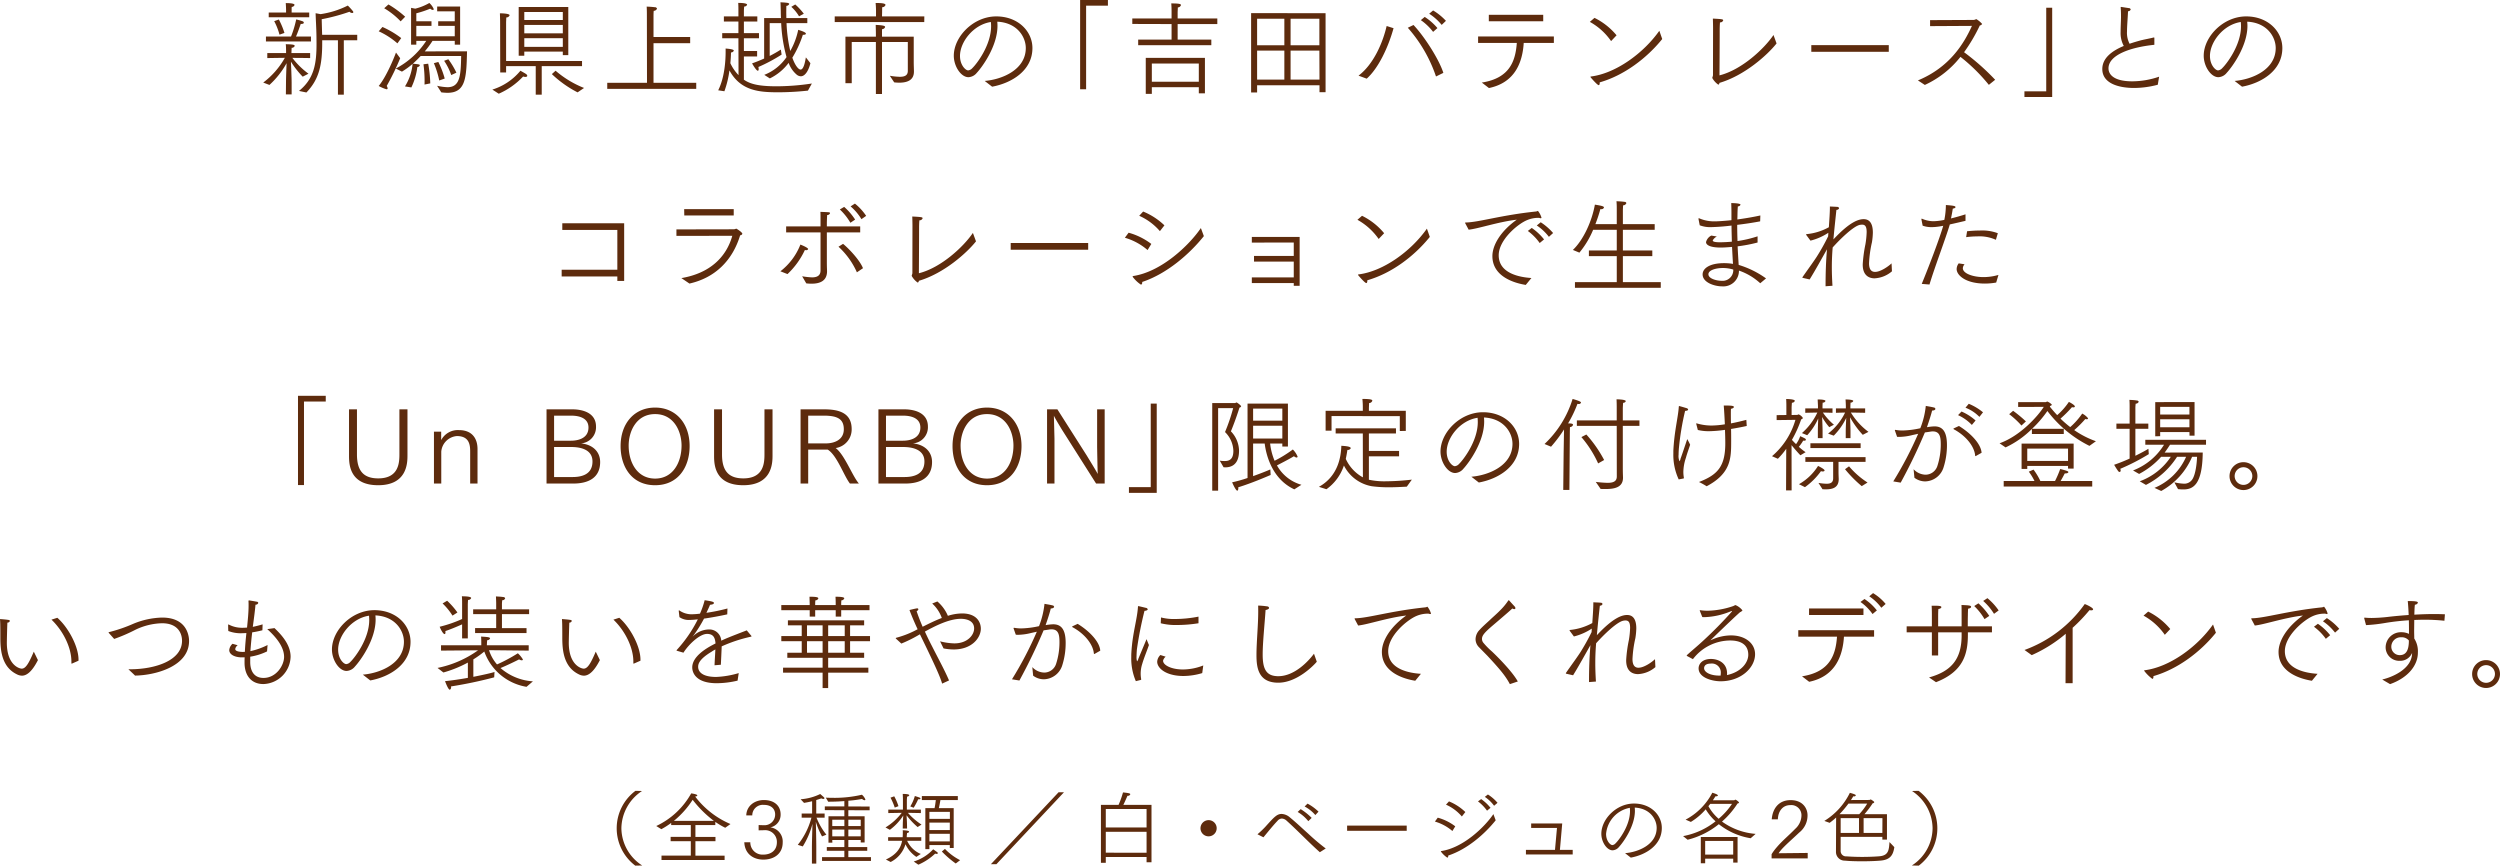 <svg xmlns="http://www.w3.org/2000/svg" width="629.56" height="218" viewBox="0 0 629.56 218">
  <defs>
    <style>
      .cls-1 {
        fill: #5d2b0d;
        fill-rule: evenodd;
      }
    </style>
  </defs>
  <path id="lineup_lacecollar_overview_txt_sp.svg" class="cls-1" d="M6270.61,2395.62h10.2v-1.19h-4.43v-0.84a3.506,3.506,0,0,1,.03-0.57,0.748,0.748,0,0,0,.7-0.49c0-.18-0.23-0.47-2.21-0.47,0.06,0.75.08,1.66,0.08,1.66v0.71h-4.37v1.19Zm9.49,18.95c3.25-3.35,3.98-7.04,3.98-12.53v-0.62h3.96v13.7h1.48v-13.7h3.38v-1.38h-8.84l-0.11-3.92a47.565,47.565,0,0,0,7-1.88,0.992,0.992,0,0,0,.67.31c0.19,0,.29-0.07.29-0.2a0.39,0.39,0,0,0-.1-0.26,15.1,15.1,0,0,0-1.28-1.41,22.442,22.442,0,0,1-6.86,2.16l-1.25-.23c0.02,1.22.18,3.64,0.21,5.66l0.02,2.01c0,4.91-.54,8.78-4.42,11.9Zm-10.19-12.84h11.34v-1.25h-3.77c0.44-.99.96-2.49,1.19-3.17h0.13c0.47,0,.65-0.15.65-0.31a0.42,0.42,0,0,0-.31-0.36,13.435,13.435,0,0,0-1.61-.47,25.7,25.7,0,0,1-1.3,4.31h-6.32v1.25Zm4.66-2.16a19.369,19.369,0,0,0-1.41-3.38l-1.17.42a15.467,15.467,0,0,1,1.33,3.4Zm-3.78,13.1a21.333,21.333,0,0,0,4.32-5.48c-0.05,1.27-.15,3.77-0.15,4.91l-0.03,2.96h1.45v-2.93c0-1.28-.13-4.19-0.18-5.33a22.107,22.107,0,0,0,2.97,3.79l1.45-.75a19.623,19.623,0,0,1-4.05-3.98c1.66,0,4.03.03,4.47,0.05v-1.27h-4.71l0.05-1.32a0.8,0.8,0,0,0,.78-0.47c0-.16-0.18-0.29-0.57-0.34-0.49-.08-1.3-0.08-1.69-0.1,0.06,0.36.08,1.43,0.08,1.71v0.52h-4.73v1.27c0.54-.02,2.91-0.05,4.42-0.07a20,20,0,0,1-5.44,6.23Zm35.74,0.63a16.644,16.644,0,0,0,1.51-5.15,0.622,0.622,0,0,0,.62-0.42c0-.23-0.23-0.26-1.76-0.41,0.7-.62,1.37-1.28,1.97-1.93h10.2c-0.08,5.02-.32,7.85-3.46,7.85a13.8,13.8,0,0,1-2.6-.36l1.06,1.66a13.775,13.775,0,0,0,1.54.11c4.68,0,4.78-3.87,4.94-10.45l-10.64.02a25.649,25.649,0,0,0,1.95-2.65h5.6v0.96h1.35v-9.61h-5.78v1.22h4.43v2.5h-4.17v1.16h4.17v2.61h-9.68v-2.61h3.82v-1.16h-3.82v-2.01a26.39,26.39,0,0,0,3.51-1.17,0.955,0.955,0,0,0,.63.32,0.217,0.217,0,0,0,.25-0.21,4.41,4.41,0,0,0-1.11-1.54,13.518,13.518,0,0,1-3.54,1.43c-0.34-.05-0.89-0.18-1.06-0.2v9.27h1.32v-0.96h2.5a20.629,20.629,0,0,1-7.67,6.97l1.55,0.78a19.564,19.564,0,0,0,2.68-1.95,13.01,13.01,0,0,1-1.92,5.67Zm8.25-6.71a14.811,14.811,0,0,1,1.79,3.59l1.3-.6a19.848,19.848,0,0,0-2.03-3.38Zm-15.09-13.23a18.6,18.6,0,0,1,4.14,3.3l1.14-1.17a25.2,25.2,0,0,0-4.21-3.09Zm15.24,17.7a22.318,22.318,0,0,0-1.61-4.18l-1.12.31a22.9,22.9,0,0,1,1.35,4.36Zm-16.62-11.9a19.151,19.151,0,0,1,4.71,3.04l0.96-1.33a23.388,23.388,0,0,0-4.73-2.8Zm12.98,13.12a32.049,32.049,0,0,0-.52-4.96l-1.19.15a31.339,31.339,0,0,1,.28,4.19c0,0.36,0,.67-0.02.91Zm-8.63-7.77c-0.58,1.59-2.47,6.14-4.35,8.42a9.463,9.463,0,0,0,1.95.83,0.236,0.236,0,0,0,.29-0.25,1.245,1.245,0,0,0-.23-0.58,63.53,63.53,0,0,0,3.4-6.99Zm30.9,0.81h1.41v-1.04h9.7v0.88h1.38v-12.11h-12.49v12.27Zm-4.65,4.21h1.48v-1.59h7.46v7.18h1.51v-7.18h10.15v-1.3h-19.12v-9.8s0.03-.7.05-1.17a0.846,0.846,0,0,0,.83-0.54c0-.5-2.42-0.5-2.44-0.5,0.02,0.78.05,1.69,0.05,2.08Zm13,0.41a27.6,27.6,0,0,0,6.48,4.6l1.63-1.11a24.948,24.948,0,0,1-7.17-4.34Zm-13.37,4.94a18.613,18.613,0,0,0,6.14-4.34,1.529,1.529,0,0,0,.55.11c0.31,0,.49-0.11.49-0.29a0.671,0.671,0,0,0-.31-0.44c-0.29-.21-1.07-0.63-1.41-0.83a14.9,14.9,0,0,1-7.07,4.75Zm6.43-18.56v-2.02h9.7v2.02h-9.7Zm0,3.36v-2.13h9.7v2.13h-9.7Zm0,3.4v-2.18h9.7v2.18h-9.7Zm20.89,10.58h22.41v-1.53h-10.76v-9.98h9.23v-1.56h-9.23v-5.41s0-.6.05-1.17a0.9,0.9,0,0,0,.83-0.55,0.534,0.534,0,0,0-.57-0.36c-0.91-.13-1.72-0.13-2.03-0.16,0.05,0.81.05,1.64,0.05,2.06l0.03,17.13h-10.01v1.53Zm46.35-20.66a10.246,10.246,0,0,1,1.95,2.39l1.2-.65a16.232,16.232,0,0,0-2.16-2.34Zm-5.41,18.03a13.013,13.013,0,0,0,4.74-3.92,6.864,6.864,0,0,0,2.02,2.96,1.728,1.728,0,0,0,1.04.42c1.22,0,2.06-1.77,2.42-3.3l-1.14-1.46c-0.11.52-.45,3.07-1.33,3.07-0.49,0-1.35-.91-2.08-2.99a27.091,27.091,0,0,0,2.65-5.77h0.19c0.33,0,.57-0.1.57-0.29,0-.23-0.47-0.51-1.93-0.96a18.292,18.292,0,0,1-2,5.33,36.524,36.524,0,0,1-.94-7.02h5.23v-1.27h-5.28l-0.02-1.51,0.02-1.56a0.836,0.836,0,0,0,.73-0.47c0-.13-0.18-0.26-0.6-0.31-0.75-.1-1.35-0.1-1.61-0.13,0.05,0.78.05,1.48,0.08,2.21,0,0.6.02,1.2,0.05,1.77h-4.24v10.19c-0.91.41-1.93,0.83-3.04,1.22,0.07,0.13,1.04,1.85,1.45,1.85,0.14,0,.21-0.13.21-0.42a2.332,2.332,0,0,0-.07-0.52,40.856,40.856,0,0,0,5.85-3.12l-0.19-1.27a32.053,32.053,0,0,1-2.81,1.61v-8.27h2.89a38,38,0,0,0,1.35,8.56,12.12,12.12,0,0,1-5.61,4.47Zm-11.44,3.23a24.738,24.738,0,0,0,1.27-5.25c2.86,5.27,7.73,5.51,12.38,5.51a70.356,70.356,0,0,0,7.39-.42l0.99-1.79a60,60,0,0,1-8.9.7c-4.4,0-6.6-.54-8.22-1.66v-5.85h3.33v-1.38h-3.33v-3.2h3.8v-1.3h-3.8v-2.91h3.38v-1.3h-3.38v-1.22a10.367,10.367,0,0,1,.08-1.27,0.735,0.735,0,0,0,.73-0.44c0-.45-1.72-0.47-2.24-0.47,0.05,0.67.05,1.51,0.05,1.82v1.58h-3.66v1.3h3.66v2.91h-4.08v1.3h4.08l0.03,9.28a10.9,10.9,0,0,1-2.06-3.01c0.16-1.61.16-2.7,0.16-2.7a0.75,0.75,0,0,0,.71-0.45c0-.13-0.08-0.39-2.06-0.54v0.8c0,1.9-.18,6.37-1.87,9.72Zm27.78-17.42h22.55l0.02-1.43h-10.66l0.03-1.11s0-.65.02-1.2a0.857,0.857,0,0,0,.83-0.57c0-.42-1.09-0.5-2.49-0.5,0.1,0.99.1,2.01,0.1,2.01v1.37h-10.4v1.43Zm2.7,15.39h1.59v-10.37h6.08v13.1h1.54v-13.1h6.5v7.25c0,1.15-.75,1.51-2.03,1.51a17.264,17.264,0,0,1-2.5-.26l1.1,1.66a11.246,11.246,0,0,0,1.27.08c2.01,0,3.7-.62,3.7-2.78v-0.08c0-.42-0.05-1.61-0.05-2.34v-6.39h-7.99v-1.14a5.948,5.948,0,0,1,.03-0.76,0.772,0.772,0,0,0,.75-0.52c0-.26-0.26-0.44-2.37-0.54,0.03,0.88.05,2,.05,2v0.96h-7.67v11.72Zm36.94,0.88c4.95-.91,10.15-4.08,10.15-9.72,0-4.23-3.62-7.98-9.11-7.98-5.77,0-10.69,5.12-10.69,9.91,0,2.65,1.8,5.4,3.7,5.4a2.872,2.872,0,0,0,2.1-1.11c1.36-1.46,5.2-6.71,5.2-11.83,0-.37-0.02-0.7-0.05-1.04,5.15,0.26,7.18,3.98,7.18,6.63,0,5.48-5.98,7.93-10.35,8.29Zm-0.31-16.29c0.03,0.34.05,0.7,0.05,1.06,0,4.84-3.69,9.57-4.7,10.53a1.658,1.658,0,0,1-1.07.6c-0.65,0-2.06-1.33-2.06-3.64C6444.69,2401.81,6448.1,2397.47,6452.47,2396.82Zm22.47,16.94h1.51v-21.05h5.49v-1.43h-7v22.48Zm14.62-11.09h18.42v-1.41h-8.48v-3.92h9.99v-1.41h-9.99v-1.61l0.05-1.17a0.849,0.849,0,0,0,.78-0.57c0-.29-0.34-0.44-2.44-0.44,0.08,0.86.08,1.9,0.08,2.05v1.74h-9.89v1.38l9.89,0.03v3.92h-8.41v1.41Zm1.91,12.24H6493v-1.67h11.83v1.54h1.54v-8.92h-14.9v9.05Zm1.53-3.04v-4.6h11.83v4.6H6493Zm25,2.7h1.51v-1.82h15.71v1.74h1.53v-19.88l-18.75-.03v19.99Zm9.94-11.9v-6.68h7.25v6.68h-7.25Zm0,8.65v-7.3h7.25l0.03,7.3h-7.28Zm-8.43-8.65v-6.68h6.86v6.68h-6.86Zm0,8.65v-7.3h6.86v7.3h-6.86Zm43.33-16.58a13.385,13.385,0,0,1,3.15,2.81l1.07-1.02a14.51,14.51,0,0,0-3.23-2.62Zm-2.1,1.61a13.758,13.758,0,0,1,3.09,2.96l1.09-.96a14.6,14.6,0,0,0-3.2-2.81Zm5.67,13.28c-1.07-3.38-4.76-9.15-7.52-12.06l-1.43.7a35.83,35.83,0,0,1,7.1,12.27Zm-19.3,1.46c2.91-2.6,5.38-7.75,6.76-12.71l-1.74-.55c-0.94,4.08-3.23,9.59-7.08,12.5Zm30.75-14.45h13.7V2395h-13.7v1.64Zm0.03,16.81c6.68-1.38,8.47-6.65,8.76-11.36h7.59v-1.63h-19.08v1.63h9.75c-0.34,4.61-1.82,8.89-8.82,9.98Zm25.41-16.66a15.751,15.751,0,0,1,5.35,4.84l1.38-1.46a16.9,16.9,0,0,0-5.56-4.39Zm17.5,2.24c-4.03,5.71-11,10.73-17.19,11.51-0.13.03-.16,0.05-0.16,0.08a0.554,0.554,0,0,0,.05.13c0.03,0.05,1.67,1.97,2.03,1.97,0.13,0,.26-0.15.26-0.54v-0.16c6.17-1.76,11.86-6.11,15.74-10.91Zm28.75,1.06c-2.27,3.38-7.96,8.76-13.6,10.17,0-1.02.05-7.1,0.05-11.44,0-.62.02-1.17,0.07-1.9a0.8,0.8,0,0,0,.81-0.49c0-.31-0.23-0.34-2.6-0.47,0.03,0.75.05,1.87,0.05,2.29,0,0-.02,9.69-0.02,11.95a1.2,1.2,0,0,1-.08.37,0.709,0.709,0,0,0-.08.28,0.458,0.458,0,0,0,.08.24,4.992,4.992,0,0,0,1.4,1.5c0.16,0,.26-0.15.32-0.44,6.34-1.87,12.06-7.01,14.37-9.93Zm9.52,4.24h19.51v-1.69h-19.51v1.69Zm28.59,8.34a24.341,24.341,0,0,0,8.97-7.07,44.392,44.392,0,0,1,7.15,7.05l1.59-1.28a59.246,59.246,0,0,0-7.83-6.94,42.028,42.028,0,0,0,3.96-6.73,0.831,0.831,0,0,0,.59-0.39,5.746,5.746,0,0,0-1.48-1.22,3.189,3.189,0,0,1-.57.21l-11.06.05v1.51l10.54-.06c-2.03,4.5-5.64,10.43-13.6,13.73Zm25.08,3.04h6.99v-22.48h-1.5v21.05h-5.49v1.43Zm33.92-5.12a20.968,20.968,0,0,1-6.74,1.17c-5.88,0-6.01-2.7-6.01-3.27,0-3.3,5.36-5.3,11.55-5.93v-1.69a0.119,0.119,0,0,0-.13-0.15h-0.05c-0.99.26-2.08,0.44-3.23,0.72-0.88.24-1.85,0.52-2.83,0.86a5.914,5.914,0,0,1-.65-3.09c0-1.35.18-3.22,0.26-5.1a0.687,0.687,0,0,0,.67-0.44,0.433,0.433,0,0,0-.41-0.34c-0.16-.02-1.95-0.31-2.03-0.31-0.05,0-.08.03-0.08,0.16,0.08,0.93.08,1.77,0.08,2.52-0.03,1.3-.1,2.5-0.1,3.61a6.8,6.8,0,0,0,.8,3.54c-2.86,1.19-5.41,2.99-5.41,5.82,0,3.64,4.16,4.76,8.01,4.76a23.379,23.379,0,0,0,5.96-.81Zm20.88,2.52c4.95-.91,10.15-4.08,10.15-9.72,0-4.23-3.62-7.98-9.11-7.98-5.77,0-10.69,5.12-10.69,9.91,0,2.65,1.8,5.4,3.7,5.4a2.856,2.856,0,0,0,2.1-1.11c1.36-1.46,5.21-6.71,5.21-11.83,0-.37-0.03-0.7-0.06-1.04,5.15,0.26,7.18,3.98,7.18,6.63,0,5.48-5.98,7.93-10.35,8.29Zm-0.31-16.29c0.03,0.34.05,0.7,0.05,1.06,0,4.84-3.69,9.57-4.7,10.53a1.658,1.658,0,0,1-1.07.6c-0.65,0-2.05-1.33-2.05-3.64C6759.46,2401.81,6762.87,2397.47,6767.23,2396.82Zm-422.85,64.08h14.02v1.12h1.72v-14.51h-15.58v1.67h13.86v10.03h-14.02v1.69Zm30.88-15.36h12.45v-1.59h-12.48Zm1.3,17.15c6.6-1.5,10.87-5.92,12.77-12.16a0.581,0.581,0,0,0,.55-0.37c0-.39-1.44-1.3-1.54-1.3a4.152,4.152,0,0,1-.52.16l-14.54.03v1.63l14.07-.02c-1.51,5.38-5.64,9.43-12.82,10.65Zm40.58-19.44a13.244,13.244,0,0,1,2.73,3.22l1.19-.83a13.935,13.935,0,0,0-2.83-3.09Zm-2.71.78a14.417,14.417,0,0,1,2.66,3.35l1.19-.8a15.067,15.067,0,0,0-2.76-3.2Zm-0.34,9.38a19.442,19.442,0,0,1,4.64,6.45l1.53-1.04c-0.78-2-3.54-4.94-5.02-6.13Zm-4.52,5.98c0,1.38-.99,1.74-2.16,1.74a18.627,18.627,0,0,1-2.47-.28l1.04,1.79a11.067,11.067,0,0,0,1.3.08c1.93,0,3.93-.55,3.93-3.15,0-.2-0.05-1.04-0.05-2.28v-7.49h8.4v-1.51h-8.4v-0.91s0.02-1.04.08-1.95a0.708,0.708,0,0,0,.72-0.46c0-.14-0.12-0.24-0.39-0.24-0.54-.05-1.69-0.08-2.03-0.1,0.03,0.62.03,1.25,0.03,1.92v1.74h-8.66v1.51h8.66v9.59Zm-10.11.21c0.02,0,1.79.7,1.79,0.7a19.788,19.788,0,0,0,4.37-6.05l0.26,0.02a0.5,0.5,0,0,0,.57-0.26c0-.05,0-0.36-1.95-1.14A15.727,15.727,0,0,1,6399.46,2459.6Zm48.48-9.67c-2.27,3.38-7.96,8.76-13.6,10.16,0-1.01.05-7.09,0.05-11.43,0-.63.02-1.17,0.07-1.9a0.8,0.8,0,0,0,.81-0.49c0-.32-0.23-0.34-2.6-0.47,0.03,0.75.05,1.87,0.05,2.28,0,0-.02,9.7-0.02,11.96a1.2,1.2,0,0,1-.08.37,0.667,0.667,0,0,0-.08.28,0.4,0.4,0,0,0,.08.23,4.922,4.922,0,0,0,1.4,1.51c0.16,0,.26-0.15.32-0.44,6.34-1.87,12.06-7.02,14.38-9.93Zm9.52,4.24h19.51v-1.69h-19.51v1.69Zm32.36-8.55a14.751,14.751,0,0,1,5.21,3.87l1.14-1.46a16.962,16.962,0,0,0-5.36-3.48Zm15.53,3.09c-2.91,4.29-9.88,10.99-17.04,12.08-0.1.03-.15,0.06-0.15,0.11a0.349,0.349,0,0,0,.05.13,8.22,8.22,0,0,0,2.03,1.92c0.21,0,.34-0.2.34-0.54v-0.13c6.21-2.06,11.91-7.02,15.52-11.54Zm-19.14,2.44a15.272,15.272,0,0,1,5.72,3.1l0.94-1.54a16.83,16.83,0,0,0-5.72-2.83Zm31.97,11.41h10.56v0.7h1.48v-12.32h-12.04v1.43l10.56-.02v3.38h-10.01v1.43h10.01v3.97h-10.56v1.43Zm26.59-15.93a15.917,15.917,0,0,1,5.35,4.83l1.38-1.45a16.843,16.843,0,0,0-5.57-4.39Zm17.5,2.23c-4.03,5.72-11,10.74-17.19,11.52-0.13.03-.16,0.05-0.16,0.08a0.791,0.791,0,0,0,.05.13c0.03,0.05,1.67,1.97,2.03,1.97,0.13,0,.26-0.15.26-0.54v-0.16c6.17-1.77,11.86-6.11,15.74-10.92Zm27.67-.8a12.627,12.627,0,0,1,3.05,2.86l1.06-.96a14.664,14.664,0,0,0-3.12-2.71Zm-2.26,1.38a13.08,13.08,0,0,1,2.99,3.04l1.1-.91a14.12,14.12,0,0,0-3.1-2.89Zm-14.9-.32c2.37-.23,7.44-1.97,12.12-2.52-4.19,2.99-6.14,6.5-6.14,9.18,0,5.28,5.78,6.83,8.4,7.25l1.43-1.74c-3.3-.21-8.24-1.3-8.24-5.72,0-3.87,4.76-7.88,7.15-8.86a7.3,7.3,0,0,1,3.04-.57,1.141,1.141,0,0,0,.37.1,0.17,0.17,0,0,0,.21-0.16,0.622,0.622,0,0,0-.06-0.18,4.718,4.718,0,0,0-.83-1.51,0.656,0.656,0,0,0-.21.08,1.271,1.271,0,0,1-.36.08c-8.71.91-14.31,2.7-17.58,2.76-0.13,0-.19.02-0.19,0.1a0.317,0.317,0,0,0,.06.15Zm26.77,14.64h21.61v-1.43h-9.54v-6.55h7.41v-1.43h-7.41v-5.2h8.01v-1.43h-8.01v-3.56c0-.13.03-0.65,0.05-1.17a0.863,0.863,0,0,0,.83-0.57,0.45,0.45,0,0,0-.47-0.31c-0.91-.13-1.69-0.13-2.02-0.16,0.07,0.94.07,1.4,0.07,2.03v3.74h-5.38a37.154,37.154,0,0,0,1.25-3.77h0.16a0.663,0.663,0,0,0,.75-0.41c0-.32-0.6-0.45-2.29-0.73-0.73,4.13-2.86,8.86-5.54,11.41l1.64,0.68a22.685,22.685,0,0,0,3.46-5.75h5.95v5.2h-7.02v1.43h7.02v6.55h-10.53v1.43Zm31.42-15.75a7.325,7.325,0,0,0,2.81.47,51.176,51.176,0,0,0,5.2-.4c0,1.38.06,2.76,0.08,4.06-0.44.05-1.92,0.15-2.94,0.15-1.3,0-1.87-.15-1.87-0.46a2.275,2.275,0,0,1,1.04-.99l-1.4-.24a2.536,2.536,0,0,0-1.33,1.64c0,0.81,1.22,1.38,3.69,1.38,0.76,0,1.51-.05,2.86-0.16,0.08,1.54.16,3,.24,4.27a13.727,13.727,0,0,0-2.29-.18c-3.49,0-5.36,1.27-5.36,2.83,0,2.05,2.99,3.01,4.89,3.01a3.93,3.93,0,0,0,4.26-3.97,15.2,15.2,0,0,1,5.36,3.19l1.46-1.22a23.257,23.257,0,0,0-6.89-3.4c-0.08-1.3-.19-2.91-0.26-4.68a36.954,36.954,0,0,0,5.02-.96v-1.56a29.406,29.406,0,0,1-5.05,1.19c-0.05-1.3-.08-2.67-0.08-4.08,1.98-.23,4.01-0.54,5.78-0.88l0.05-1.48c-2,.44-3.96.75-5.8,1.01l0.03-.73c0.02-.99.02-1.53,0.1-2.57a0.68,0.68,0,0,0,.67-0.42c0-.41-2.31-0.41-2.33-0.41,0.02,0.75.05,1.51,0.05,2.29v2.02c-1.49.16-3.36,0.29-4.03,0.29a9.514,9.514,0,0,1-4.06-.75,0.155,0.155,0,0,0-.11-0.03,0.105,0.105,0,0,0-.1.13v0.05Zm8.45,11.15a2.688,2.688,0,0,1-2.93,2.83c-1.3,0-3.33-.55-3.33-1.64,0-1.06,1.92-1.58,3.66-1.58A9.127,9.127,0,0,1,6639.42,2459.16Zm19.23,2.49c1.46-2.36,2.94-5.07,4.37-7.59v0.03c-0.26,2.88-.36,6.03-0.36,9.28l1.74-.13c-0.1-1.61-.16-3.12-0.16-4.63,0-1.58.06-3.14,0.19-4.76l0.02-.25c1.85-2.08,5.26-5.41,6.9-5.7a4.524,4.524,0,0,1,.49-0.05c0.78,0,1.17.44,1.17,1.9a22.048,22.048,0,0,1-.31,3.04,35.182,35.182,0,0,0-.68,5.04v0.11c0,2.49,1.36,3.43,2.99,3.43a7.26,7.26,0,0,0,4.37-1.77l-0.1-2c-0.84.8-2.78,2.15-4.16,2.15-0.94,0-1.51-.65-1.51-2.18a29.306,29.306,0,0,1,.73-5.28,16.682,16.682,0,0,0,.23-2.44c0-1.95-.6-3.38-2.31-3.38-1.23,0-3.44.6-7.62,5.1,0.23-2.68.52-5.2,0.75-7.44a0.669,0.669,0,0,0,.68-0.41,0.455,0.455,0,0,0-.47-0.34c-0.52-.05-1.61-0.08-1.85-0.1v0.31c0,1.19-.13,2.96-0.26,4.91a14.327,14.327,0,0,1-5.62,1.74,0.081,0.081,0,0,0-.1.08,0.24,0.24,0,0,0,.05.16l1.04,1.4a14.617,14.617,0,0,0,4.5-1.98l-0.05.89a52.483,52.483,0,0,1-2.89,5.17c-1.04,1.59-2.49,3.54-3.56,5.1a0.121,0.121,0,0,0-.03.1,0.108,0.108,0,0,0,.11.1Zm39.41-10.65a22.7,22.7,0,0,1,2.81-.19,9.931,9.931,0,0,1,4.68.86l0.49-1.66a11.245,11.245,0,0,0-4.52-.68c-1.09,0-2.21.08-3.22,0.18Zm-1.87,6.6a2.424,2.424,0,0,0-.52,1.43c0,1.58,2.29,3.66,7.12,3.66a15.952,15.952,0,0,0,2.84-.26l0.57-1.92a13.482,13.482,0,0,1-3.77.55c-2.58,0-5.2-.89-5.2-2.24a1.579,1.579,0,0,1,.44-0.99Zm-7.36,5.33c1.32-4.4,4.11-11.7,5.12-15.13,1.33-.29,2.76-0.63,3.95-0.91v-1.64c-1.12.37-2.41,0.73-3.66,1.04,0.18-.78.36-1.82,0.46-2.47,0.5-.08.68-0.23,0.68-0.39,0-.31-0.78-0.39-2.42-0.52a19.894,19.894,0,0,1-.39,3.74,14.535,14.535,0,0,1-2.73.34,7.133,7.133,0,0,1-2.86-.62l-0.08-.03c-0.07,0-.1.08-0.1,0.18l0.31,1.59a6.471,6.471,0,0,0,2.21.37,11.831,11.831,0,0,0,1.56-.11c0.42-.05.89-0.13,1.41-0.23-0.91,3.19-3.64,10.34-5.41,14.63Zm-410.85,50.51h1.51v-21.05h5.48v-1.43h-6.99v22.48Zm12.85-7.43c0,2.1.08,7.46,7.34,7.46,7.23,0,7.38-5.51,7.38-7.46v-11.65h-2.03v11.28c0,2.08-.1,6.11-5.33,6.11-3.82,0-5.36-2.03-5.36-6.05v-11.34h-2v11.65Zm21.39,7.04h1.84v-8.01a4.287,4.287,0,0,1,3.93-3.95c3.12,0,3.35,2.21,3.35,3.88v8.08h1.85v-8.68c0-2.6-1.3-4.78-4.68-4.78a4.735,4.735,0,0,0-4.47,2.52v-2.13h-1.82v13.07Zm28.35,0h6.73c3.78,0,6.77-1.43,6.77-5.41,0-2.67-1.95-4.44-4.84-4.7a4.075,4.075,0,0,0,3.8-4.24c0-3.53-3.46-4.34-5.99-4.34h-6.47v18.69Zm1.9-10.79v-6.31h4.26c2.48,0,4.4.83,4.4,2.99,0,2.7-2.57,3.32-4.4,3.32h-4.26Zm0,9.15v-7.56h4.34c2.89,0,5.33.93,5.33,3.64,0,3.27-2.7,3.92-5.02,3.92h-4.65Zm25.44,2.06c5.82,0,8.69-4.58,8.69-9.86,0-5.74-3.49-9.69-8.69-9.69-5.23,0-8.69,3.98-8.69,9.69C6359.22,2508.89,6362.08,2513.47,6367.91,2513.47Zm0-1.67c-4.53,0-6.66-4.1-6.66-8.31,0-3.54,1.9-7.93,6.66-7.93s6.66,4.39,6.66,7.93C6374.57,2507.7,6372.43,2511.8,6367.91,2511.8Zm14.85-5.79c0,2.1.08,7.46,7.34,7.46,7.23,0,7.38-5.51,7.38-7.46v-11.65h-2.03v11.28c0,2.08-.1,6.11-5.32,6.11-3.83,0-5.37-2.03-5.37-6.05v-11.34h-2v11.65Zm21.78,7.04h1.92v-8.55h4.92c2.34,1.45,4.05,6.57,5.59,8.55h2.26c-1.66-1.92-3.61-7.28-5.85-8.94a4.73,4.73,0,0,0,4.03-4.78c0-4.14-3.33-4.97-6.94-4.97h-5.93v18.69Zm1.92-10.11v-6.99h3.93c3.41,0,5.04.83,5.04,3.43,0,2.62-2.31,3.56-4.55,3.56h-4.42Zm17.69,10.11h6.74c3.77,0,6.76-1.43,6.76-5.41,0-2.67-1.95-4.44-4.84-4.7a4.075,4.075,0,0,0,3.8-4.24c0-3.53-3.46-4.34-5.98-4.34h-6.48v18.69Zm1.9-10.79v-6.31h4.27c2.47,0,4.39.83,4.39,2.99,0,2.7-2.57,3.32-4.39,3.32h-4.27Zm0,9.15v-7.56h4.34c2.89,0,5.34.93,5.34,3.64,0,3.27-2.71,3.92-5.02,3.92h-4.66Zm25.44,2.06c5.83,0,8.69-4.58,8.69-9.86,0-5.74-3.49-9.69-8.69-9.69-5.23,0-8.68,3.98-8.68,9.69C6442.81,2508.89,6445.67,2513.47,6451.49,2513.47Zm0-1.67c-4.52,0-6.65-4.1-6.65-8.31,0-3.54,1.89-7.93,6.65-7.93s6.66,4.39,6.66,7.93C6458.15,2507.7,6456.02,2511.8,6451.49,2511.8Zm15.12,1.25h1.87v-11.31l-0.15-5.79c0.2,0.54,1.97,3.43,2.13,3.69l8.5,13.41h2.16v-18.69h-1.9v9.38c0,0.29.11,6.58,0.16,6.92-0.16-.42-2.6-4.37-2.73-4.6l-7.44-11.7h-2.6v18.69Zm20.62,2.34h7v-22.48h-1.51v21.05h-5.49v1.43Zm29.87-3.74a35.088,35.088,0,0,1-3.88,1.09c0.91,2.1,1.25,2.1,1.28,2.1,0.18,0,.28-0.28.28-0.62l-0.02-.23c3.38-1.04,6.86-2.55,8.16-3.1l-0.08-1.4c-0.8.36-2.44,1.01-4.34,1.69v-8.21h2.92c0.26,2.13,1.5,8.78,7.46,11.54l1.79-1.15a10.206,10.206,0,0,1-6.16-4.88c0.96-.5,3.1-1.59,4.29-2.32a1.058,1.058,0,0,0,.65.34,0.24,0.24,0,0,0,.26-0.23,5.516,5.516,0,0,0-1.2-1.8,30.861,30.861,0,0,1-4.6,2.84,15.57,15.57,0,0,1-1.12-4.34h3.07v0.75h1.41v-10.81H6517.1v18.74Zm-8.89,3.19h1.48v-20.79h3.79a45.192,45.192,0,0,1-2.05,6.03,6.91,6.91,0,0,1,2.1,4.73c0,2.05-.93,2.57-2.15,2.57a6.9,6.9,0,0,1-1.28-.1l0.96,1.66,0.39,0.03c3.12,0,3.51-2.57,3.51-4.24a7.221,7.221,0,0,0-2.05-4.83c0.18-.42,1.25-3.04,2.16-5.98a0.48,0.48,0,0,0,.42-0.37,4.089,4.089,0,0,0-1.15-.93,1.56,1.56,0,0,0-.34.16h-5.79v22.06Zm10.29-17.62v-3.04h7.36v3.04h-7.36Zm0,4.5v-3.23h7.36v3.23h-7.36Zm18.26-1.98h1.49v-3.69l17.19,0.03v3.74l1.51-.03v-5.06h-9.29v-0.76s0.03-.62.05-1.19a0.841,0.841,0,0,0,.81-0.58c0-.2-0.05-0.46-2.5-0.46,0.11,0.98.11,2,.11,2v0.99h-9.37v5.01Zm0.21,14.74a11.953,11.953,0,0,0,4.4-5.98,9.731,9.731,0,0,0,7.05,5.23,31.7,31.7,0,0,0,4.18.26c1.64,0,3.23-.08,4.61-0.16l1.27-1.77a59.106,59.106,0,0,1-6.5.42,18.59,18.59,0,0,1-4.32-.39v-5.9h7.6v-1.35h-7.6v-4.4h6.82v-1.3h-15.19v1.3h6.84l0.02,11.05a10.028,10.028,0,0,1-4.31-4.65c0.18-.83.31-1.59,0.41-2.26a0.8,0.8,0,0,0,.84-0.42c0-.44-1.18-0.55-2.37-0.62-0.08,2.62-.73,7.61-5.65,10.34Zm38.37-1.69c4.95-.91,10.15-4.08,10.15-9.72,0-4.24-3.62-7.98-9.11-7.98-5.77,0-10.69,5.12-10.69,9.9,0,2.65,1.8,5.41,3.7,5.41a2.888,2.888,0,0,0,2.1-1.12c1.35-1.46,5.2-6.71,5.2-11.83,0-.36-0.02-0.7-0.05-1.04,5.15,0.27,7.18,3.98,7.18,6.63,0,5.49-5.98,7.93-10.35,8.29Zm-0.31-16.3c0.03,0.34.05,0.71,0.05,1.07,0,4.83-3.69,9.56-4.7,10.53a1.635,1.635,0,0,1-1.07.59c-0.65,0-2.06-1.32-2.06-3.64C6567.25,2501.48,6570.66,2497.14,6575.03,2496.49Zm30.98,17.91c0.39,0.03.8,0.03,1.22,0.03,2.26,0,4.42-.39,4.42-2.86,0-.18-0.05-1.17-0.05-2.47v-10.58h4.19v-1.38h-4.19v-3.09s0.03-.81.08-1.33a0.684,0.684,0,0,0,.67-0.41c0-.47-2.31-0.47-2.33-0.47,0.05,0.7.05,1.9,0.05,1.9v3.4h-10.04v1.38h10.04l0.02,12.76c0,1.28-.98,1.59-2.34,1.59a28.943,28.943,0,0,1-2.96-.24Zm0.89-7.28a31.3,31.3,0,0,0-4.48-6.42l-1.25.65a27.627,27.627,0,0,1,4.22,6.63Zm-10.3,7.54h1.55l0.11-14.76s0.03-.94.03-1.07a0.835,0.835,0,0,0,.78-0.57c0-.16-0.16-0.29-0.6-0.34-0.1,0-.37-0.02-0.65-0.02a30.2,30.2,0,0,0,2.36-4.92,0.988,0.988,0,0,0,.29.03,0.531,0.531,0,0,0,.6-0.34c0-.18-0.26-0.39-2.11-0.93a26.184,26.184,0,0,1-7.07,11.35l1.64,0.68a35.485,35.485,0,0,0,3.27-4.34l-0.1,5.95Zm33.89-15.1a12.1,12.1,0,0,0,2.76.31,32.472,32.472,0,0,0,4.08-.34c0.05,1.23.08,2.4,0.08,3.38,0,5.8-1.9,7.93-6.63,9.75a19.321,19.321,0,0,1,1.94,1.07c6.14-3.25,6.17-7.1,6.17-11.31,0-1.07,0-2.11-.03-3.12,1.33-.21,2.68-0.47,3.95-0.75l-0.1-1.54c-1.3.34-2.6,0.65-3.87,0.89-0.03-.86-0.03-1.67-0.03-2.34,0-.52,0-0.97.03-1.33,0.52-.1.73-0.28,0.73-0.47,0-.33-0.86-0.36-2.55-0.36,0.1,1.22.2,2.96,0.28,4.73a21.833,21.833,0,0,1-3.35.31,13.164,13.164,0,0,1-3.72-.54h-0.05a0.1,0.1,0,0,0-.11.1,0.107,0.107,0,0,1,.03.05Zm-3.64,12.22c0.08,0,.13-0.03.13-0.21a8.059,8.059,0,0,1-.13-1.56,11.645,11.645,0,0,1,.65-3.46c0.26-1.01.88-2.68,1.06-3.27-0.2-.47-0.62-1.23-0.72-1.43-0.42,1.17-1.17,3.51-1.7,4.94a1.417,1.417,0,0,1-.26.65,3.306,3.306,0,0,1-.23-1.67c0-.67.05-1.35,0.11-1.95a68.034,68.034,0,0,1,1.53-9.07c0.55-.02.76-0.16,0.76-0.34a0.517,0.517,0,0,0-.45-0.36c-0.05-.03-1.74-0.52-1.79-0.52s-0.08.02-.11,0.18c-0.15,2.6-1.14,6.16-1.37,11.1v0.65a14.6,14.6,0,0,0,1.35,6.55Zm37.87-10.79a16.265,16.265,0,0,0,3.15-4.47c-0.05.99-.13,2.49-0.13,3.33v1.76h1.2v-1.79c0-.78-0.08-2.5-0.11-3.46a22.154,22.154,0,0,0,3.2,4.42l1.43-.75a16.99,16.99,0,0,1-4.42-4.86c1.22,0.02,3.12.05,3.59,0.07v-1.11h-3.72v-0.58s0.03-.67.05-0.88a0.7,0.7,0,0,0,.68-0.41c0-.39-1.93-0.39-1.95-0.39,0.05,0.52.08,1.61,0.08,1.61v0.65h-2.5v1.11c0.29-.02,1.4-0.05,2.31-0.07a14.691,14.691,0,0,1-4.29,5.3Zm-6.68-.11a15.606,15.606,0,0,0,2.78-4.23c-0.05.99-.1,2.42-0.1,3.2v1.76h1.19v-1.79c0-.81-0.07-2.6-0.12-3.54a15.575,15.575,0,0,0,1.81,2.58c0.19-.13,1.17-0.62,1.17-0.62a15.077,15.077,0,0,1-2.78-3.07c0.94,0.02,2.08.05,2.42,0.07v-1.11h-2.52v-0.6s0.02-.62.05-0.86a0.674,0.674,0,0,0,.7-0.41c0-.08-0.08-0.39-1.97-0.39l0.08,1.63v0.63h-3.2v1.11c0.39-.02,1.95-0.05,3.04-0.07a15.669,15.669,0,0,1-3.88,5.17Zm0.8,3.23h12.65v-1.2h-12.65v1.2Zm8.72,5.33a31.112,31.112,0,0,0,4.21,4.26l1.46-.91a20.888,20.888,0,0,1-4.66-4.08Zm-5.67,5.04,0.73,0.03c1.76,0,3.35-.37,3.35-2.6,0-.16-0.05-1.04-0.05-1.85v-2.47h6.81v-1.19h-15.16v1.19h7v4.13c0,1.1-.68,1.38-1.67,1.38a14.435,14.435,0,0,1-2.03-.21Zm-9.18.29h1.4l-0.02-11.39c0.7,0.86,1.48,1.77,2.23,2.55l1.31-.78a16.088,16.088,0,0,1-1.7-1.35,10.6,10.6,0,0,0,1.1-1.56,1.1,1.1,0,0,0,.26.02c0.26,0,.41-0.1.41-0.23,0-.23-0.07-0.31-1.43-0.91a7.42,7.42,0,0,1-1.04,2c-0.39-.36-0.73-0.73-1.04-1.07a29.513,29.513,0,0,0,2.34-5.19,0.393,0.393,0,0,0,.39-0.29,0.309,0.309,0,0,0-.08-0.21,2.3,2.3,0,0,0-.96-0.73c-0.13,0-.21.13-0.36,0.13l-1.41.03v-1.9s0.03-.7.08-1.19a0.748,0.748,0,0,0,.73-0.47c0-.47-2.16-0.47-2.18-0.47,0.05,0.83.05,1.64,0.05,1.67v2.36l-2.45.03v1.25l4.73-.06a18.886,18.886,0,0,1-5.9,9.15l1.48,0.65a18.545,18.545,0,0,0,2.11-2.52Zm4.76-.81a17.313,17.313,0,0,0,4.03-4.03,1.467,1.467,0,0,0,.44.08c0.29,0,.47-0.11.47-0.26,0-.34-1.49-1.07-1.64-1.14a13.5,13.5,0,0,1-4.81,4.6Zm40.42-20.01a9.767,9.767,0,0,1,3.51,2.31l0.91-1.15a13.879,13.879,0,0,0-3.59-2.15Zm-1.87,1.87a11.254,11.254,0,0,1,3.48,2.47l0.94-1.12a13.194,13.194,0,0,0-3.54-2.26Zm-1.12,3.35a0.226,0.226,0,0,0-.03.1,0.156,0.156,0,0,0,.08.11c3.33,1.79,5.23,4.55,5.38,6.63,0.03,0.1.05,0.13,0.11,0.13a0.255,0.255,0,0,0,.13-0.06l1.38-.78c-0.14-2.13-2.53-4.8-5.7-6.75Zm-13.32,13.65a136.351,136.351,0,0,0,6.09-12.64c0.54-.07,1.06-0.15,1.56-0.23a2.123,2.123,0,0,1,.44-0.03c1.74,0,2,1.36,2,3.23a17.435,17.435,0,0,1-.83,5.4,3.158,3.158,0,0,1-3.02,2.27,4.244,4.244,0,0,1-2.99-1.38l0.21,2.15a4.522,4.522,0,0,0,2.71.92,4.979,4.979,0,0,0,4.62-3.52,18.357,18.357,0,0,0,.86-5.63c0-3.64-1.27-4.71-3.17-4.71a14.728,14.728,0,0,0-1.87.21c0.54-1.56,1.11-3.35,1.3-4.19,0.52,0,.83-0.2.83-0.44a0.455,0.455,0,0,0-.42-0.34c-0.52-.15-1.61-0.31-2-0.39a20.828,20.828,0,0,1-1.38,5.62,22.594,22.594,0,0,1-4.47.57,9.955,9.955,0,0,1-1.8-.16,0.141,0.141,0,0,0-.15.13,0.1,0.1,0,0,1,.03.06l0.54,1.56a5.72,5.72,0,0,0,.6.02,14.387,14.387,0,0,0,3.3-.47l1.41-.31a93.455,93.455,0,0,1-6.27,11.99Zm26.41-8.87a23.419,23.419,0,0,0,6.63-4.65v1.27h8.03v-1.3h-8a28.137,28.137,0,0,0,3.87-4.49,30.131,30.131,0,0,0,10.59,8.78l1.63-1.17a22.622,22.622,0,0,1-5.46-2.8,27.644,27.644,0,0,0,2.79-2.79,1.446,1.446,0,0,0,.33.06,0.306,0.306,0,0,0,.37-0.24,4.4,4.4,0,0,0-1.48-1.19,18.3,18.3,0,0,1-3.02,3.4,27.538,27.538,0,0,1-2.45-2.13,30.266,30.266,0,0,0,2.89-2.88,3.107,3.107,0,0,0,.34.05c0.26,0,.39-0.11.39-0.24,0-.39-1.48-1.14-1.51-1.14a16.74,16.74,0,0,1-2.94,3.33c-0.7-.73-1.3-1.46-1.85-2.13,0.03-.08.06-0.14,0.08-0.21a0.407,0.407,0,0,0,.42-0.31,3.137,3.137,0,0,0-1.15-.78c-0.12,0-.26.15-0.36,0.15h-6.97v1.22l6.45-.02c-1.35,2.16-5.8,7.28-11.13,9.17Zm0.91-8.37a21.466,21.466,0,0,1,3.09,2.86l1.12-1.04a32.357,32.357,0,0,0-3.22-2.67Zm3.12,13.78h1.43v-0.75h10.27v0.67h1.41v-6.29h-13.11v6.37Zm-4.5,4.44h22.29v-1.4h-7.96c0.42-.7.78-1.4,1.04-1.9h0.08c0.55,0,.83-0.15.83-0.34s-0.31-.33-2.05-0.78a25.884,25.884,0,0,1-1.3,3.02h-3.7a16.017,16.017,0,0,0-1.72-2.86l-1.19.52a14.181,14.181,0,0,1,1.43,2.34h-7.75v1.4Zm5.93-6.44v-3.12h10.27v3.12h-10.27Zm32.23-6.21,1.24-.03v-1.04h7.37l0.02,0.91h1.27v-8.47l-9.9.02v8.61Zm-2.34,12.24a19.961,19.961,0,0,0,7.83-7.07h2.28a15.006,15.006,0,0,1-7.96,7.82l1.7,0.78a17.719,17.719,0,0,0,7.77-8.6h1.25c-0.05,1.64-.36,4.29-1.12,5.56a2.415,2.415,0,0,1-2.26,1.2,13.214,13.214,0,0,1-2.34-.34l0.93,1.71a10.755,10.755,0,0,0,1.36.08c2.36,0,4.78-1.09,4.86-9.3l-9.59.02c0.62-.83,1.06-1.53,1.35-1.97h9.07v-1.25h-15.29v1.25h4.71a15.712,15.712,0,0,1-7.8,6.47l1.53,0.88a19.594,19.594,0,0,0,5.54-4.31h2.44a15.914,15.914,0,0,1-7.82,6.16Zm-4.11-6.63c-1.3.6-2.68,1.14-3.9,1.56a17.61,17.61,0,0,0,.99,1.56,0.574,0.574,0,0,0,.39.26,0.331,0.331,0,0,0,.26-0.39,1.4,1.4,0,0,0-.08-0.42,52.651,52.651,0,0,0,7.17-3.69l-0.1-1.35c-0.6.39-1.82,1.04-3.28,1.77v-6.79h3.26v-1.32h-3.26v-3.82a8.653,8.653,0,0,1,.08-1.2,0.791,0.791,0,0,0,.76-0.47,0.518,0.518,0,0,0-.52-0.33c-0.71-.13-1.64-0.13-1.82-0.16,0.05,0.6.05,1.46,0.05,1.77v4.21h-3.33v1.32h3.33v7.49Zm7.69-11.1v-1.92h7.37v1.92h-7.37Zm0,3.22v-2.02h7.37v2.02h-7.37Zm17.47,12.27a3.51,3.51,0,1,0,3.51-3.48A3.508,3.508,0,0,0,6764.39,2511.15Zm3.51,2.24a2.225,2.225,0,1,1,2.23-2.24A2.243,2.243,0,0,1,6767.9,2513.39Zm-545.19,44.27v-0.28c0-3.25-2.5-8.03-5.33-10.53l-1.48.47c2.91,2.78,5.02,6.99,5.02,10.55v0.42c0,0.08.02,0.1,0.08,0.1a0.2,0.2,0,0,0,.1-0.02Zm-11.26-2.28c-1.3,3.06-2.08,4.28-3.04,4.28-0.6,0-3.75-.91-3.75-6.52,0-.36.08-4.08,0.14-5.07a0.613,0.613,0,0,0,.62-0.41,0.307,0.307,0,0,0-.31-0.26c-0.58-.11-1.93-0.21-1.93-0.21a1.3,1.3,0,0,1-.13-0.03c-0.05,0-.1.03-0.1,0.18,0.05,0.6.08,1.2,0.08,4.5,0,3.25.36,7.41,4.16,9.25a2.887,2.887,0,0,0,1.27.34c1.04,0,2.42-.75,4.03-3.92Zm20.24-3.2a41.545,41.545,0,0,0,5.41-2.34,16.331,16.331,0,0,1,6.66-1.61c3.95,0,5.02,2.52,5.02,4.42,0,4.91-6.63,7.17-13.14,7.17h-0.36c0.26,0.26,1.02.94,1.67,1.59,5.01-.06,13.6-2.27,13.6-8.71,0-.47,0-5.9-6.77-5.9a19.973,19.973,0,0,0-7.31,1.58,37.826,37.826,0,0,1-5.98,2.06c-0.12.02-.2,0.02-0.2,0.1a0.317,0.317,0,0,0,.08.16Zm32.86,4.63c-0.03.41-.03,0.85-0.03,1.29v0.08c0,3.17,1.67,5.36,4.74,5.36a7.067,7.067,0,0,0,6.86-6.89c0-2.86-2.05-5.3-4.06-7.2l-1.82.26c1.93,1.74,4.24,4.29,4.24,6.99,0,2.11-1.95,5.3-5.2,5.3-1.82,0-3.25-1.09-3.33-3.84v-1.51a14.79,14.79,0,0,0,4.24-1.33l0.13-1.61a17.608,17.608,0,0,1-4.32,1.54c0.11-1.56.26-3.17,0.45-4.73,0.88-.13,1.77-0.32,2.57-0.52l0.05-1.49c-0.78.24-1.61,0.45-2.47,0.63,0.29-2.13.55-4.08,0.68-5.59a0.665,0.665,0,0,0,.7-0.44,0.4,0.4,0,0,0-.39-0.31c-0.55-.11-1.87-0.32-1.87-0.32-0.21,0-.21.08-0.21,0.16,0.03,0.36.03,0.75,0.03,1.14,0,1.74-.19,3.56-0.39,5.54-0.42.03-.84,0.05-1.25,0.05a7.177,7.177,0,0,1-3.33-.8,0.155,0.155,0,0,0-.11-0.03c-0.05,0-.07.03-0.07,0.16,0,0.31.02,1.32,0.05,1.48a8.621,8.621,0,0,0,2.94.57c0.52,0,1.06-.03,1.61-0.05-0.16,1.48-.31,3.04-0.39,4.73l-0.47.02c-0.23,0-1.95,0-1.95-.72a1.421,1.421,0,0,1,.62-0.96l-1.3-.37a2.375,2.375,0,0,0-.83,1.59c0,0.98,1.09,1.71,2.79,1.82h1.09Zm31.63,5.82c4.94-.91,10.14-4.08,10.14-9.72,0-4.24-3.61-7.98-9.1-7.98-5.77,0-10.69,5.12-10.69,9.9,0,2.65,1.79,5.41,3.69,5.41a2.889,2.889,0,0,0,2.11-1.12c1.35-1.46,5.2-6.71,5.2-11.83,0-.36-0.02-0.7-0.05-1.04,5.15,0.26,7.18,3.98,7.18,6.63,0,5.49-5.98,7.93-10.35,8.29Zm-0.31-16.3c0.02,0.34.05,0.7,0.05,1.07,0,4.83-3.7,9.56-4.71,10.52a1.593,1.593,0,0,1-1.07.6c-0.65,0-2.05-1.32-2.05-3.64C6288.09,2551.32,6291.5,2546.98,6295.87,2546.33Zm26.71,4.37h12.95v-1.25h-6.19v-3.51h6.84v-1.22h-6.84v-1.14a8.088,8.088,0,0,1,.08-1.15,0.712,0.712,0,0,0,.73-0.47,0.459,0.459,0,0,0-.49-0.33c-0.6-.11-1.67-0.13-1.83-0.16,0.03,0.62.06,1.38,0.06,1.69v1.56h-5.8v1.22h5.8v3.51h-5.31v1.25Zm-8.19-7.46a15.774,15.774,0,0,1,2.5,3.07l1.24-.79a19.079,19.079,0,0,0-2.59-2.96Zm4.92,8.81h1.43v-8.58s0.02-.7.07-1.12a0.767,0.767,0,0,0,.78-0.46c0-.26-0.62-0.45-2.34-0.45,0.06,0.58.06,1.41,0.06,1.69v4.03a32.16,32.16,0,0,1-5.65,1.95c0.24,0.63.86,1.85,1.25,1.85,0.13,0,.21-0.16.21-0.44a1.351,1.351,0,0,0-.03-0.32c1.25-.41,2.86-1.09,4.22-1.69v3.54Zm-4.71,8.58a29.818,29.818,0,0,0,6.16-2.5v3.85c-1.9.34-3.95,0.65-5.75,0.83,0.7,1.87,1.04,2.16,1.23,2.16a0.7,0.7,0,0,0,.28-0.76v-0.07a107.678,107.678,0,0,0,10.87-2.29l0.08-1.35c-0.78.26-2.86,0.73-5.33,1.22v-4.39a24.574,24.574,0,0,0,2.76-1.98,13.65,13.65,0,0,0,10.63,8.89l1.61-1.38a13.786,13.786,0,0,1-8.16-3.35c1.53-.62,4.05-1.85,4.68-2.18a1.311,1.311,0,0,0,.65.23,0.26,0.26,0,0,0,.31-0.21,6.872,6.872,0,0,0-1.27-1.56,40.679,40.679,0,0,1-5.25,2.81,10.227,10.227,0,0,1-2.01-3.59l9.99,0.11v-1.35h-10.53v-0.08c0-.13.02-0.73,0.08-1.2a0.718,0.718,0,0,0,.72-0.44c0-.13-0.15-0.26-0.49-0.31-0.57-.11-1.61-0.13-1.77-0.16,0.05,0.6.05,1.33,0.05,1.79v0.4H6314v1.35l9.33-.08a26.517,26.517,0,0,1-10.21,4.44Zm49.62-2.97v-0.28c0-3.25-2.49-8.03-5.33-10.53l-1.48.47c2.91,2.78,5.02,6.99,5.02,10.55v0.42c0,0.08.02,0.1,0.08,0.1a0.18,0.18,0,0,0,.1-0.02Zm-11.26-2.28c-1.3,3.06-2.08,4.28-3.04,4.28-0.6,0-3.75-.91-3.75-6.52,0-.36.08-4.08,0.14-5.07a0.613,0.613,0,0,0,.62-0.41,0.307,0.307,0,0,0-.31-0.26c-0.57-.11-1.93-0.21-1.93-0.21a1.3,1.3,0,0,1-.13-0.03c-0.05,0-.1.03-0.1,0.18,0.05,0.6.08,1.2,0.08,4.5,0,3.25.36,7.41,4.16,9.25a2.887,2.887,0,0,0,1.27.34c1.04,0,2.42-.75,4.03-3.92Zm22.09,0.26c1.17-1.9,4.01-4.73,5.96-4.73,1.51,0.02,2,.88,2.11,2.41-4.56,2.26-5.86,4.37-5.86,6.03,0,1.04.6,3.98,6.19,3.98a23.136,23.136,0,0,0,5.23-.65l0.29-1.9a23.015,23.015,0,0,1-5.67.97c-4.45,0-4.55-2.09-4.55-2.55,0-.73.28-1.93,3.33-3.77a8.158,8.158,0,0,1,1.01-.6c-0.05,1.04-.18,3.04-0.21,3.98l1.59-.13c0.05-1.04.18-3.62,0.21-4.63a37.137,37.137,0,0,1,7.38-2.44c0.08-.03.13-0.05,0.13-0.11a0.291,0.291,0,0,0-.05-0.1l-1.15-1.38c-4.52,1.74-5.2,2.03-6.42,2.6a3,3,0,0,0-3.09-2.83,5.819,5.819,0,0,0-3.88,1.58c-0.13.11-.21,0.19-0.21,0.19a0.413,0.413,0,0,1,.16-0.21,32.889,32.889,0,0,0,2.68-4.29c1.82-.26,3.95-0.65,5.85-1.07l0.05-1.48a45.51,45.51,0,0,1-5.3,1.09c0.28-.6.65-1.35,0.91-2.02,0.73-.06.98-0.24,0.98-0.45,0-.23-0.18-0.39-2.33-0.7a20.562,20.562,0,0,1-1.18,3.38,17.412,17.412,0,0,1-2.08.16h-0.18a5.371,5.371,0,0,1-2.94-.97,0.123,0.123,0,0,1-.05-0.02,0.113,0.113,0,0,0-.1.13l0.18,1.58a4.146,4.146,0,0,0,2.52.71,19.514,19.514,0,0,0,2.11-.16,33.2,33.2,0,0,1-5.31,7.72,0.309,0.309,0,0,0-.05.1c0,0.06.05,0.08,0.13,0.11Zm24.64-10.69h7.15v1.61h1.38v-1.61h5.17v1.61h1.38v-1.61h7.13v-1.3h-7.13v-0.2a9.54,9.54,0,0,1,.05-0.99,0.766,0.766,0,0,0,.73-0.5c0-.23-0.42-0.41-2.21-0.41,0.05,0.8.05,1.71,0.05,1.71v0.39h-5.17v-0.2a9.54,9.54,0,0,1,.05-0.99,0.761,0.761,0,0,0,.75-0.5c0-.39-1.22-0.41-2.23-0.41l0.05,1.71v0.39h-7.15v1.3Zm0.44,15.73h9.96v3.87h1.4v-3.87h10.12v-1.27h-10.12v-2.48h9.06v-1.27h-3.54v-2.91h5.02v-1.3h-5.02v-2.7h3.54v-1.25h-19.2v1.25h3.48v2.7h-5.14v1.3h5.14v2.91h-3.63v1.27h8.89v2.48h-9.96v1.27Zm11.36-9.23v-2.7h4.17v2.7h-4.17Zm0,4.21v-2.91h4.17v2.91h-4.17Zm-5.33-4.21v-2.7h3.93v2.7h-3.93Zm0,4.21v-2.91h3.93v2.91h-3.93Zm23.76-2.31a33.4,33.4,0,0,0,4-1.95l0.68-.39c4.19,8.58,5.15,10.89,5.59,12.42l1.74-.8c-1.06-2.5-2.7-5.49-4.24-8.53-0.65-1.25-1.27-2.52-1.84-3.77,2.41-1.32,6.03-3.22,9.07-3.22,0.52,0,3.33.05,3.33,2.44,0,1.59-1.61,3.75-4.99,3.75a15.879,15.879,0,0,1-3.59-.52l0.88,1.79a13.616,13.616,0,0,0,2.55.26c4.68,0,6.84-3.02,6.84-5.23,0-1.63-1.04-3.84-4.73-3.84a12.076,12.076,0,0,0-3.57.6,9.821,9.821,0,0,0-2.65-3.62l-1.3.52a8.983,8.983,0,0,1,2.42,3.64c-1.59.6-3.22,1.41-4.83,2.21-0.6-1.38-1.12-2.73-1.51-3.92a0.744,0.744,0,0,0,.44-0.47,0.28,0.28,0,0,0-.34-0.24c-0.18,0-1.54.32-1.9,0.42,0.55,1.48,1.25,3.12,2.05,4.84l-0.85.44a24.265,24.265,0,0,1-4.55,1.71,0.144,0.144,0,0,0-.11.11,0.137,0.137,0,0,0,.05.1Zm43.05-4.34a0.226,0.226,0,0,0-.03.1,0.156,0.156,0,0,0,.08.11c3.32,1.79,5.22,4.55,5.38,6.62,0.03,0.11.05,0.13,0.1,0.13a0.211,0.211,0,0,0,.13-0.05l1.38-.78c-0.13-2.13-2.52-4.81-5.69-6.76Zm-13.32,13.64a137.744,137.744,0,0,0,6.09-12.63c0.54-.08,1.06-0.15,1.55-0.23a2.271,2.271,0,0,1,.45-0.03c1.74,0,2,1.35,2,3.22a17.5,17.5,0,0,1-.83,5.41,3.148,3.148,0,0,1-3.02,2.26,4.226,4.226,0,0,1-2.99-1.38l0.21,2.16a4.483,4.483,0,0,0,2.7.91,4.98,4.98,0,0,0,4.63-3.51,18.471,18.471,0,0,0,.86-5.64c0-3.64-1.28-4.7-3.17-4.7a14.938,14.938,0,0,0-1.88.21c0.55-1.56,1.12-3.36,1.3-4.19,0.53,0,.84-0.21.84-0.44a0.455,0.455,0,0,0-.42-0.34c-0.52-.15-1.61-0.31-2-0.39a21.6,21.6,0,0,1-1.38,5.62,22.675,22.675,0,0,1-4.47.57,9.955,9.955,0,0,1-1.8-.16,0.141,0.141,0,0,0-.15.13,0.123,0.123,0,0,1,.02.05l0.55,1.56a3.825,3.825,0,0,0,.6.03,14.387,14.387,0,0,0,3.3-.47l1.4-.31a91.3,91.3,0,0,1-6.26,11.98Zm35.59-14.42a15.284,15.284,0,0,0,4.1.44,33.986,33.986,0,0,0,5.41-.44v-1.67a30.876,30.876,0,0,1-5.85.6,13.053,13.053,0,0,1-3.59-.39Zm-0.08,8a2.471,2.471,0,0,0-.81,1.69c0,1.62,2.21,3.59,6.61,3.59a16.542,16.542,0,0,0,4.73-.73l0.26-1.92a14.2,14.2,0,0,1-5.1,1.01c-2.94,0-5.02-1.09-5.02-2.21a1.886,1.886,0,0,1,.65-1.01Zm-4.94,6.27a0.144,0.144,0,0,0,.1-0.13v-0.05a7.444,7.444,0,0,1-.13-1.43,8.123,8.123,0,0,1,.39-2.42c0.42-1.46,1.2-3.33,1.69-4.76-0.21-.46-0.52-1.27-0.6-1.48-0.54,1.3-1.58,3.77-2.05,4.91a1.431,1.431,0,0,1-.34.68,3.162,3.162,0,0,1-.13-1.25c0-.75.08-1.58,0.08-1.69a92.526,92.526,0,0,1,1.92-9.77c0.57-.05.81-0.21,0.81-0.39a0.529,0.529,0,0,0-.47-0.37s-1.79-.44-1.9-0.44c-0.05,0-.05.03-0.08,0.13-0.2,3.28-1.38,6.63-1.66,11.57-0.03.39-.03,0.78-0.03,1.2a14.469,14.469,0,0,0,1.15,6Zm43.61-6.6c-1.45,1.95-4.94,5.66-8.99,5.66-3.07,0-3.93-1.84-3.93-5.46,0-3.01.49-7.59,0.73-11.2,0.65-.13.88-0.34,0.88-0.55a0.474,0.474,0,0,0-.42-0.36,17.853,17.853,0,0,0-2.33-.21c0.02,0.47.02,0.99,0.02,1.51,0,3.43-.44,7.69-0.44,10.94,0,3.15.44,6.97,5.49,6.97,4.76,0,9.02-4.45,9.7-5.28Zm11.12-7.1c2.37-.23,7.44-1.98,12.12-2.52-4.19,2.99-6.14,6.5-6.14,9.17,0,5.28,5.78,6.84,8.4,7.26l1.43-1.75c-3.3-.2-8.24-1.3-8.24-5.71,0-3.88,4.76-7.88,7.15-8.87a7.458,7.458,0,0,1,3.04-.57,1.158,1.158,0,0,0,.36.1c0.14,0,.22-0.05.22-0.15a0.539,0.539,0,0,0-.06-0.18,4.616,4.616,0,0,0-.83-1.51,0.441,0.441,0,0,0-.21.08,1.742,1.742,0,0,1-.36.08c-8.71.91-14.31,2.7-17.58,2.75-0.13,0-.19.03-0.19,0.1a0.314,0.314,0,0,0,.06.16Zm40.21,14.09c-1.17-2.13-4.26-5.41-6.5-7.54a18.5,18.5,0,0,1-2.24-2.29,1.581,1.581,0,0,1-.28-0.91c0-.86.7-1.63,2.6-3.27,3.98-3.38,4.83-4.16,5.04-4.37a1.029,1.029,0,0,0,.49.16,0.253,0.253,0,0,0,.29-0.24,0.733,0.733,0,0,0-.23-0.46c-0.42-.45-1.33-1.46-1.33-1.46a0.188,0.188,0,0,0-.13-0.08,0.359,0.359,0,0,0-.13.11,15.341,15.341,0,0,1-2.03,2.44c-0.88.91-1.84,1.71-2.57,2.42-0.89.83-1.82,1.63-2.63,2.52a3.443,3.443,0,0,0-.99,2.31,2.885,2.885,0,0,0,.81,1.98l2.19,2.23c3.27,3.51,4.6,5.15,5.64,7.12Zm13.92-1.56c1.46-2.37,2.94-5.07,4.37-7.59v0.03c-0.26,2.88-.36,6.02-0.36,9.27l1.74-.13c-0.1-1.61-.16-3.12-0.16-4.62,0-1.59.06-3.15,0.19-4.76l0.02-.26c1.85-2.08,5.25-5.41,6.89-5.69a3.13,3.13,0,0,1,.5-0.05c0.78,0,1.17.44,1.17,1.89a21.9,21.9,0,0,1-.31,3.04,33.955,33.955,0,0,0-.68,5.05v0.1c0,2.5,1.35,3.43,2.99,3.43a7.248,7.248,0,0,0,4.37-1.77l-0.1-2c-0.84.81-2.79,2.16-4.17,2.16-0.93,0-1.5-.65-1.5-2.18a29.306,29.306,0,0,1,.73-5.28,18.339,18.339,0,0,0,.23-2.44c0-1.95-.6-3.38-2.31-3.38-1.23,0-3.44.6-7.62,5.09,0.23-2.67.51-5.2,0.75-7.43a0.684,0.684,0,0,0,.68-0.42,0.448,0.448,0,0,0-.47-0.33c-0.52-.06-1.61-0.08-1.85-0.11v0.31c0,1.2-.13,2.97-0.26,4.92a14.665,14.665,0,0,1-5.62,1.74c-0.08,0-.1.02-0.1,0.08a0.218,0.218,0,0,0,.05.15l1.04,1.41a14.858,14.858,0,0,0,4.5-1.98l-0.05.88a54.816,54.816,0,0,1-2.89,5.18c-1.04,1.58-2.5,3.53-3.56,5.09a0.143,0.143,0,0,0-.03.1,0.115,0.115,0,0,0,.1.11Zm30.18-4.06a11.885,11.885,0,0,1,9.39-4.7c2.26,0,4.55.78,4.55,3.61,0,1.77-1.54,4.26-5.36,5.1l0.02-.39c0-2.71-2.28-3.67-4.05-3.67-2.19,0-3.12,1.25-3.12,2.37,0,2.34,3.4,3.25,5.54,3.25,5.12,0,8.68-3.41,8.68-6.81,0-2.84-2.6-4.74-6.03-4.74a11.768,11.768,0,0,0-4.99,1.15,2.053,2.053,0,0,1-.19.08h-0.02c0-.03,6.03-5.85,7.44-7.07a1.534,1.534,0,0,0,.62-0.45,4.366,4.366,0,0,0-1.77-1.35,3.47,3.47,0,0,0-.52.24,21.179,21.179,0,0,1-6.5,1.19,13.261,13.261,0,0,1-1.8-.13h-0.05a0.111,0.111,0,0,0-.13.08,0.351,0.351,0,0,0,.06.16l0.59,1.48c0.21,0.02.45,0.02,0.68,0.02a18.652,18.652,0,0,0,6.52-1.48,1.083,1.083,0,0,1,.19-0.05,0.091,0.091,0,0,1,.1.08,103.154,103.154,0,0,1-7.38,7.49l-0.94.85c-0.7.63-1.79,1.54-3.02,2.65a0.247,0.247,0,0,0-.07.16,0.12,0.12,0,0,0,.1.1Zm6.97,4.14h-0.32c-2.34,0-3.84-.89-3.84-1.87,0-.13,0-1.15,1.63-1.15a2.256,2.256,0,0,1,2.58,2.37C6636.28,2560.96,6636.25,2561.17,6636.23,2561.41Zm37.43-19.97a12.055,12.055,0,0,1,3.04,2.89l1.09-.96a12.305,12.305,0,0,0-3.17-2.73Zm-2.21,1.43a12.493,12.493,0,0,1,3.04,3.04l1.09-.91a13.039,13.039,0,0,0-3.12-2.88Zm-12.95,3.28h13.7v-1.64h-13.7v1.64Zm0.03,16.82c6.68-1.38,8.47-6.66,8.76-11.36h7.59v-1.64h-19.09v1.64h9.75c-0.33,4.6-1.81,8.89-8.81,9.98Zm43.82-20.36a14.313,14.313,0,0,1,2.73,3.25l1.17-.86a15.224,15.224,0,0,0-2.83-3.09Zm-2.26,1.28a14.881,14.881,0,0,1,2.6,3.3l1.2-.81a16.121,16.121,0,0,0-2.74-3.17Zm-9.62,19.18c6.96-2.7,8.03-7.2,8.03-12.03v-0.52h6.06v-1.51h-6.09c0-2.39.03-2.7,0.03-2.86,0-.57.03-1.12,0.05-1.59,0.55-.08.76-0.28,0.76-0.46,0-.37-0.6-0.39-2.42-0.47,0.03,0.72.03,1.3,0.03,5.38h-5.91v-2.78s0-.86.06-1.59c0.54-.08.75-0.29,0.75-0.47,0-.34-0.75-0.36-2.08-0.36h-0.37c0.06,0.83.06,2.1,0.06,2.1v3.1h-6.35v1.51h6.35v5.82h1.58v-5.82h5.91v1.06c-0.08,5.62-2.53,8.73-8.2,10.29Zm24.11-6.81a35.39,35.39,0,0,0,8.56-5.38l-0.05,12.45h1.79v-13.96a42.232,42.232,0,0,0,4.24-4.44c0.18,0.02.31,0.05,0.44,0.05,0.31,0,.47-0.11.47-0.26,0-.42-1.71-1.2-2.1-1.33a32.061,32.061,0,0,1-15.17,11.57Zm28.15-9.95a15.844,15.844,0,0,1,5.36,4.83l1.37-1.46a17.164,17.164,0,0,0-5.56-4.39Zm17.5,2.23c-4.03,5.72-11,10.73-17.19,11.52-0.13.02-.16,0.05-0.16,0.07a0.357,0.357,0,0,0,.06.13,9.766,9.766,0,0,0,2.02,1.98c0.13,0,.27-0.16.27-0.55v-0.15c6.16-1.77,11.85-6.11,15.73-10.92Zm27.68-.81a13.018,13.018,0,0,1,3.05,2.86l1.06-.96a14.556,14.556,0,0,0-3.12-2.7Zm-2.26,1.38a13.481,13.481,0,0,1,2.99,3.04l1.09-.91a14.246,14.246,0,0,0-3.09-2.88Zm-14.9-.31c2.36-.23,7.44-1.98,12.12-2.52-4.19,2.99-6.14,6.5-6.14,9.17,0,5.28,5.77,6.84,8.4,7.26l1.43-1.75c-3.31-.2-8.24-1.3-8.24-5.71,0-3.88,4.76-7.88,7.15-8.87a7.424,7.424,0,0,1,3.04-.57,1.158,1.158,0,0,0,.36.1,0.169,0.169,0,0,0,.21-0.15,0.493,0.493,0,0,0-.05-0.18,4.616,4.616,0,0,0-.83-1.51,0.441,0.441,0,0,0-.21.08,1.9,1.9,0,0,1-.36.08c-8.71.91-14.31,2.7-17.59,2.75-0.12,0-.18.03-0.18,0.1a0.314,0.314,0,0,0,.06.16Zm28.01-.1a40.324,40.324,0,0,0,4.87-.55,59.013,59.013,0,0,1,5.92-.67c0.03,1.22.03,2.44,0.03,3.43a4.346,4.346,0,0,0-1.97-.42,3.834,3.834,0,0,0-3.91,3.82v0.05a3.417,3.417,0,0,0,3.54,3.33,3.234,3.234,0,0,0,3.12-1.98c0,4.16-5.31,6.19-7.51,6.68,0.31,0.21,1.22.73,1.97,1.17,4.66-1.66,7-4.83,7-7.92a6,6,0,0,0-.91-3.56v-0.03c0-.55-0.03-1.25-0.03-2.05l0.03-2.6c0.86-.03,1.71-0.06,2.57-0.06a46.755,46.755,0,0,1,5.02.26l0.13-1.63c-0.86-.03-1.74-0.06-2.65-0.06-1.64,0-3.36.06-5.05,0.16,0.03-.99.05-1.9,0.14-2.52a0.771,0.771,0,0,0,.75-0.49c0-.32-0.58-0.42-2.55-0.42,0.1,0.91.18,2.18,0.23,3.51-1.79.13-3.53,0.28-5.12,0.47a39.833,39.833,0,0,1-4.19.28,16.31,16.31,0,0,1-1.71-.08h-0.06a0.1,0.1,0,0,0-.12.11l0.02,0.1Zm10.79,3.87c0,2.68-.83,3.69-2.33,3.69a2.117,2.117,0,0,1-2.09-2.13,2.386,2.386,0,0,1,2.5-2.37A2.343,2.343,0,0,1,6809.55,2552.57Zm15.93,8.42a3.51,3.51,0,1,0,3.51-3.48A3.508,3.508,0,0,0,6825.48,2560.99Zm3.51,2.24a2.225,2.225,0,1,1,2.24-2.24A2.243,2.243,0,0,1,6828.99,2563.23Zm-464.33,46a11.285,11.285,0,0,1-5.24-9.38,11.413,11.413,0,0,1,5.2-9.38l-1.66-.04a11.79,11.79,0,0,0-.04,18.84Zm4.86-1.38h15.89v-1.1h-7.35v-3.64h5.05v-1.08h-5.05v-2.98h5.01v-0.8a18.273,18.273,0,0,0,2.5,1.48l1.32-.94a21.872,21.872,0,0,1-8.9-6.94,0.544,0.544,0,0,0,.56-0.26c0-.3-1.39-0.5-1.55-0.52a19.569,19.569,0,0,1-8.8,8.22l1.28,0.8a20.218,20.218,0,0,0,2.48-1.58v0.54h4.94v2.98h-5.08v1.08h5.08v3.64h-7.38v1.1Zm3.12-9.86a22.567,22.567,0,0,0,4.73-5.3,27.839,27.839,0,0,0,5.34,5.3h-10.07Zm17.73,5.39c0.13,3.01,2.37,4.37,4.79,4.37,2.64,0,4.88-1.42,4.88-4.32a3.582,3.582,0,0,0-3.1-3.8,3.236,3.236,0,0,0,2.58-3.26c0-2.22-1.64-3.62-4.22-3.62-2.34,0-4.36,1.48-4.43,3.86h1.51a2.653,2.653,0,0,1,2.92-2.64c2.04,0,2.84,1.18,2.84,2.4a2.683,2.683,0,0,1-2.82,2.72h-0.08l-1.26-.04v1.33l1.24-.03h0.12a2.953,2.953,0,0,1,3.24,3c0,2.16-1.56,3.14-3.42,3.14a3.054,3.054,0,0,1-3.27-3.11h-1.52Zm19.58,4.71h12.32v-0.96h-5.7v-1.6h4.76v-0.94h-4.76v-1.78h3.12v0.62h0.98v-6.6h-4.1v-1.52l5.36,0.02v-0.95l-5.36-.01v-1.45a28.873,28.873,0,0,0,3.46-.45,1.019,1.019,0,0,0,.62.32,0.2,0.2,0,0,0,.22-0.18,3.054,3.054,0,0,0-.88-1.2,30.232,30.232,0,0,1-7.42.78c-0.54,0-1.1-.02-1.67-0.04l0.6,1.02c1.51,0,2.89-.06,4.07-0.16v1.34h-4.92v0.94l4.92,0.02v1.52h-4v6.66h0.98l-0.03-.68h3.05v1.78h-4.42v0.94h4.42v1.6h-5.62v0.96Zm-2.55.66h1.1v-3.96c0-1.94-.08-5.48-0.12-6.6a18.767,18.767,0,0,0,1.57,3.72l1.09-.44a16.277,16.277,0,0,1-2.48-4.28h2.04v-1.04h-2.11v-3.4c0.4-.12.84-0.27,1.28-0.42a1.156,1.156,0,0,0,.51.14c0.16,0,.27-0.06.27-0.16,0-.16,0-0.16-1.06-1.08a13.228,13.228,0,0,1-4.93,1.32l0.86,0.92c0.2-.04.98-0.16,2.03-0.42v3.1h-2.63v1.04h2.47l-0.05.12a18.293,18.293,0,0,1-3.4,6.72l1.26,0.4a20.486,20.486,0,0,0,2.44-5.68c-0.04,1.46-.14,4.52-0.14,6v4Zm9.17-9.44v-1.6h3.12v1.6h-3.12Zm0,2.58v-1.7h3.12v1.7h-3.12Zm-4.05-2.58v-1.6h3.05v1.6h-3.05Zm0,2.58v-1.7h3.05v1.7h-3.05Zm23.44,3.22h1.02v-1.02h5.14v0.74h0.98v-10.04h-3.74c0.16-.66.32-1.58,0.4-2.04h4.38v-1h-9.06v1h3.52c-0.06.46-.16,1.32-0.32,2.04h-2.32v10.32Zm-2.94-10.42a15.323,15.323,0,0,0,1.14-2.14c0.06,0,.12.02,0.18,0.02,0.26,0,.4-0.09.4-0.2a0.4,0.4,0,0,0-.3-0.26c-0.28-.12-0.9-0.3-1.12-0.38a10.128,10.128,0,0,1-1.15,2.62Zm7.1,11.02a24.44,24.44,0,0,0,3.5,3.02l1.1-.84a14.209,14.209,0,0,1-3.82-2.84Zm-10.93-11.42a13.165,13.165,0,0,0-1.06-2.48l-0.94.34a15.891,15.891,0,0,1,1.07,2.5Zm-2.16,5.96a13.682,13.682,0,0,0,3.38-3.62c-0.04.52-.12,1.6-0.12,2.12l-0.02,1.18h1.09c0-.24-0.02-1.2-0.02-1.2,0-.58-0.09-1.64-0.1-2.14a18.012,18.012,0,0,0,2.78,2.96l0.98-.62a16.135,16.135,0,0,1-3.43-2.96l3.27,0.06v-0.88h-3.53v-2.45s0.03-.51.07-0.83a0.557,0.557,0,0,0,.54-0.32c0-.2-0.49-0.34-1.65-0.34,0.02,0.38.05,1,.05,1.22v2.72h-3.69v0.88l3.39-.06a14.864,14.864,0,0,1-4.09,3.68Zm7.17,8.78a14.32,14.32,0,0,0,4.24-2.8,0.784,0.784,0,0,0,.36.08,0.272,0.272,0,0,0,.32-0.2c0-.12-0.1-0.2-1.18-0.96a11.109,11.109,0,0,1-4.9,3.08Zm-6.97-.68a7.291,7.291,0,0,0,3.73-4.48,7.858,7.858,0,0,0,2.74,3.2l1.12-.74a6.52,6.52,0,0,1-3.44-3.32h3.56v-0.9h-3.67c0-.14.02-0.26,0.02-0.4,0.02-.22.05-0.4,0.07-0.68a0.482,0.482,0,0,0,.51-0.3c0-.13-0.16-0.32-1.6-0.38a5.62,5.62,0,0,1,.02.58c0,0.24,0,.5-0.02.8,0,0.12-.02.24-0.02,0.38h-3.66v0.9h3.52c-0.37,2-1.55,3.54-4.08,4.72Zm9.75-10.86v-1.76h5.16v1.76h-5.16Zm0,2.82v-1.88h5.14v1.88h-5.14Zm0,2.85v-1.91h5.14v1.91h-5.14Zm15.48,5.75h1.39l17.02-18.12h-1.36Zm27.72-.36h1.22v-1.46h10.27v1.32h1.24v-14.44h-7.09c0.41-.83,1.01-2.22,1.04-2.3a0.624,0.624,0,0,0,.71-0.36c0-.18-0.09-0.3-1.83-0.48a22.931,22.931,0,0,1-1.12,3.14h-4.44v14.58Zm1.22-8.9v-4.64h10.27v4.64H6481.4Zm0,6.36v-5.26h10.27v5.26H6481.4Zm23.85-6.16a2.04,2.04,0,1,0,2.04-2.04A2.055,2.055,0,0,0,6505.25,2599.85Zm26.22-5.48a9.367,9.367,0,0,1,2.7,2.16l0.8-.86a12.283,12.283,0,0,0-2.76-2.02Zm-1.75,1.38a9.755,9.755,0,0,1,2.68,2.32l0.85-.82a14.439,14.439,0,0,0-2.77-2.21Zm-8.62,6.38c1.04-1.24,2.4-2.96,3.56-4.16a1.507,1.507,0,0,1,1.1-.56,1.92,1.92,0,0,1,1.2.56c2.76,2.48,5.58,5.46,8.35,7.92l1.48-.94a54.014,54.014,0,0,1-4.44-3.76c-1.59-1.42-3.1-2.86-4.6-4.08a3.383,3.383,0,0,0-2.05-.86c-1.2,0-1.9.78-4.1,3.22a22.45,22.45,0,0,1-2,1.9Zm21.07-1.64h15.01v-1.3h-15.01v1.3Zm34.68-8.54a9.28,9.28,0,0,1,2.34,2.24l0.86-.74a10.487,10.487,0,0,0-2.42-2.1Zm-1.72,1.14a10.708,10.708,0,0,1,2.28,2.34l0.88-.72a11.05,11.05,0,0,0-2.36-2.2Zm-8.06.82a11.23,11.23,0,0,1,4,2.98l0.88-1.12a13,13,0,0,0-4.12-2.68Zm11.94,2.38c-2.24,3.3-7.6,8.46-13.1,9.3-0.08.02-.12,0.04-0.12,0.08a0.211,0.211,0,0,0,.04.1,6.309,6.309,0,0,0,1.56,1.48c0.16,0,.25-0.16.25-0.42v-0.1c4.79-1.58,9.17-5.4,11.95-8.88Zm-14.73,1.88a11.793,11.793,0,0,1,4.41,2.38l0.72-1.18a12.733,12.733,0,0,0-4.41-2.18Zm22.92,8.28h11.78v-1.16h-3.22l0.58-6.64h-7.82v1.12h6.5l-0.5,5.52h-7.32v1.16Zm26.41,0.8c3.8-.7,7.81-3.14,7.81-7.48,0-3.26-2.79-6.14-7.01-6.14-4.44,0-8.22,3.94-8.22,7.62,0,2.04,1.38,4.16,2.84,4.16a2.222,2.222,0,0,0,1.62-.86c1.04-1.12,4-5.16,4-9.1,0-.28-0.02-0.54-0.04-0.8,3.96,0.2,5.52,3.06,5.52,5.1,0,4.22-4.6,6.1-7.96,6.38Zm-0.24-12.54c0.02,0.26.04,0.54,0.04,0.82,0,3.72-2.84,7.36-3.62,8.1a1.236,1.236,0,0,1-.82.46c-0.5,0-1.58-1.02-1.58-2.8A7.335,7.335,0,0,1,6613.37,2594.71Zm14.55,8.04a20.332,20.332,0,0,0,7.86-3.92,17.376,17.376,0,0,0,8.02,3.54l1.25-1.1a16.571,16.571,0,0,1-8.47-3.1,21.115,21.115,0,0,0,3.92-4.56,0.371,0.371,0,0,0,.38-0.26,2.355,2.355,0,0,0-.92-0.7c-0.12,0-.22.16-0.32,0.16h-5.36c0.24-.36.46-0.68,0.64-1h0.14c0.32,0,.48-0.1.48-0.22,0-.3-1.34-0.66-1.4-0.68a15.975,15.975,0,0,1-6.73,6.78l1.33,0.57a15.76,15.76,0,0,0,3.74-3.17,13.372,13.372,0,0,0,2.48,3.02,18.531,18.531,0,0,1-8.18,3.72Zm3.32,5.92h1.1v-1.16h7.06v1h1.1v-6.46h-9.26v6.62Zm7.86-14.96a18.042,18.042,0,0,1-3.36,3.76,11.4,11.4,0,0,1-2.58-3.18c0.16-.2.32-0.38,0.46-0.58h5.48Zm-6.76,12.78v-3.44h7.06v3.44h-7.06Zm16.73,0.96h9.09v-1.38l-7.33.08a10.91,10.91,0,0,1,.98-1.22c1.18-1.24,2.8-2.64,4.2-3.98a5.467,5.467,0,0,0,2.11-4.38c0-1.66-1.15-3.8-4.27-3.8-3.02,0-4.54,2.18-4.74,4.83h1.54c0.06-1.99,1.18-3.57,3.12-3.57a2.555,2.555,0,0,1,2.82,2.66,4.64,4.64,0,0,1-1.58,3.32c-1.5,1.56-3.26,3-4.6,4.58a13.344,13.344,0,0,0-1.34,1.8v1.06Zm17.39-5.42h10.5v0.68h1.16v-6.4h-5.66a25.245,25.245,0,0,0,2.08-2.76,0.372,0.372,0,0,0,.38-0.24,0.279,0.279,0,0,0-.08-0.17,4.607,4.607,0,0,0-.8-0.55l-0.32.14-4.66.02c0.28-.44.48-0.76,0.58-0.94l0.16,0.01a0.413,0.413,0,0,0,.48-0.25c0-.14-0.26-0.3-1.5-0.64a17.115,17.115,0,0,1-6.43,7.08l1.34,0.48a18.485,18.485,0,0,0,1.63-1.34l-0.04,8.74a2.194,2.194,0,0,0,2.24,2.12c1.16,0.12,2.7.16,4.28,0.16,1.6,0,3.24-.04,4.6-0.16,2.52-.18,3.28-1.36,3.58-3.4l-1.22-1.28c-0.14,2.02-.24,3.38-2.54,3.58-1.22.1-2.82,0.16-4.38,0.16-1.46,0-2.9-.06-3.9-0.14a1.34,1.34,0,0,1-1.48-1.36v-3.54Zm5.78-.99v-3.73h4.74l-0.02,3.73h-4.72Zm-6.06-4.73a28.33,28.33,0,0,0,2.24-2.66h4.72a15.175,15.175,0,0,1-2,2.66h-4.96Zm0.28,4.73v-3.73h4.62v3.73h-4.62Zm19.67,8.23a11.79,11.79,0,0,0-.04-18.84l-1.66.04a11.393,11.393,0,0,1,5.18,9.38,11.265,11.265,0,0,1-5.22,9.38Z" transform="translate(-6202.94 -2391.28)"/>
</svg>
